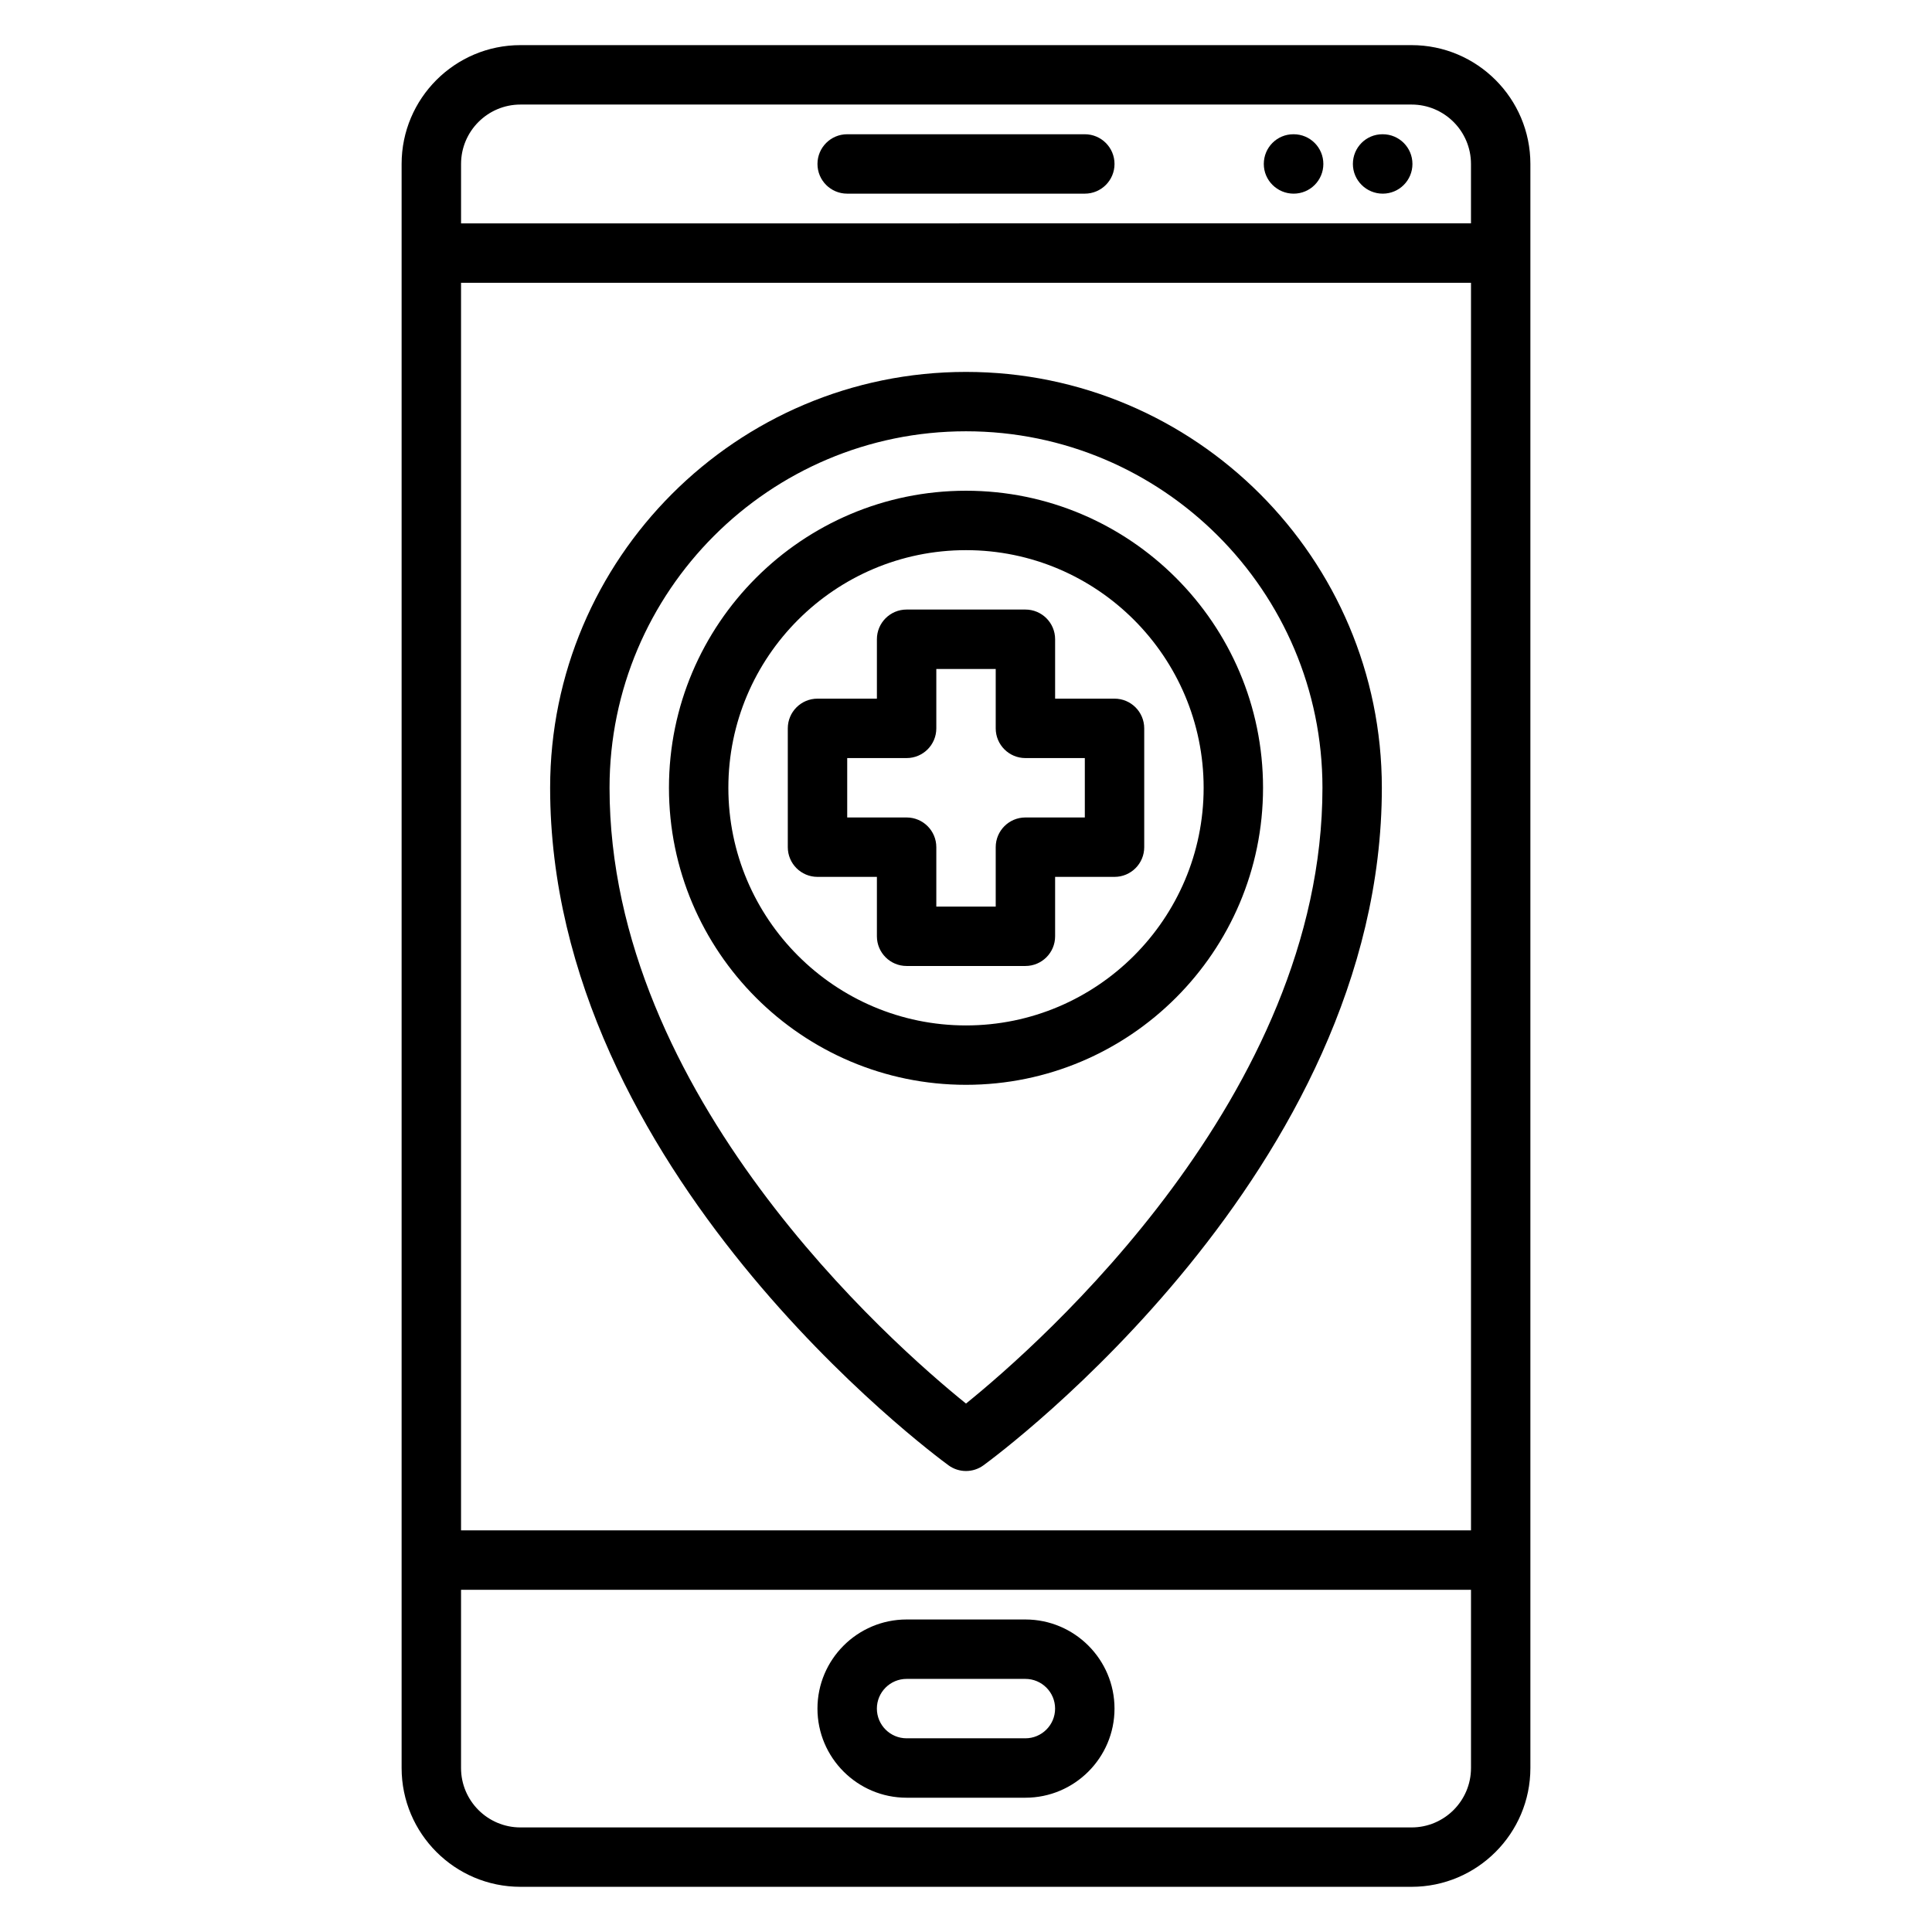 <?xml version="1.0" encoding="UTF-8"?>
<!-- Uploaded to: SVG Repo, www.svgrepo.com, Generator: SVG Repo Mixer Tools -->
<svg fill="#000000" width="800px" height="800px" version="1.1" viewBox="144 144 512 512" xmlns="http://www.w3.org/2000/svg">
 <g>
  <path d="m368.51 195.32h62.977c4.344 0 7.871-3.519 7.871-7.871s-3.527-7.871-7.871-7.871h-62.977c-4.344 0-7.871 3.519-7.871 7.871-0.004 4.356 3.523 7.871 7.871 7.871z"/>
  <path d="m439.36 329.15h-15.742v-15.742c0-4.352-3.527-7.871-7.871-7.871h-31.488c-4.344 0-7.871 3.519-7.871 7.871v15.742h-15.742c-4.344 0-7.871 3.519-7.871 7.871v31.488c0 4.352 3.527 7.871 7.871 7.871h15.742v15.742c0 4.352 3.527 7.871 7.871 7.871h31.488c4.344 0 7.871-3.519 7.871-7.871v-15.742h15.742c4.344 0 7.871-3.519 7.871-7.871v-31.488c0-4.352-3.527-7.871-7.871-7.871zm-7.871 31.488h-15.742c-4.344 0-7.871 3.519-7.871 7.871v15.742h-15.742v-15.742c0-4.352-3.527-7.871-7.871-7.871h-15.742v-15.742h15.742c4.344 0 7.871-3.519 7.871-7.871v-15.742h15.742v15.742c0 4.352 3.527 7.871 7.871 7.871h15.742z"/>
  <path d="m400 242.56c-60.773 0-110.21 49.438-110.21 110.21 0 101.36 101.26 176.39 105.57 179.55 1.375 1.008 3.004 1.512 4.637 1.512 1.629 0 3.258-0.504 4.637-1.512 4.312-3.148 105.57-78.188 105.57-179.55 0-60.77-49.438-110.21-110.21-110.21zm0 273.4c-19.609-15.809-94.465-81.578-94.465-163.2 0-52.09 42.375-94.465 94.465-94.465s94.465 42.375 94.465 94.465c-0.004 81.5-74.879 147.37-94.465 163.2z"/>
  <path d="m400 274.05c-43.406 0-78.719 35.312-78.719 78.719s35.312 78.719 78.719 78.719 78.719-35.312 78.719-78.719-35.312-78.719-78.719-78.719zm0 141.7c-34.723 0-62.977-28.254-62.977-62.977s28.254-62.977 62.977-62.977 62.977 28.254 62.977 62.977-28.254 62.977-62.977 62.977z"/>
  <path d="m415.74 573.18h-31.488c-13.02 0-23.617 10.598-23.617 23.617s10.598 23.617 23.617 23.617h31.488c13.02 0 23.617-10.598 23.617-23.617 0-13.023-10.598-23.617-23.617-23.617zm0 31.488h-31.488c-4.336 0-7.871-3.527-7.871-7.871s3.535-7.871 7.871-7.871h31.488c4.336 0 7.871 3.527 7.871 7.871s-3.535 7.871-7.871 7.871z"/>
  <path d="m518.08 155.96h-236.16c-17.367 0-31.488 14.121-31.488 31.488v425.09c0 17.367 14.121 31.488 31.488 31.488h236.16c17.367 0 31.488-14.121 31.488-31.488v-425.09c0-17.363-14.121-31.488-31.488-31.488zm-251.9 62.977h267.65v330.62h-267.65zm15.742-47.23h236.16c8.684 0 15.742 7.062 15.742 15.742v15.742l-267.64 0.004v-15.746c0-8.684 7.059-15.742 15.742-15.742zm236.16 456.58h-236.16c-8.684 0-15.742-7.062-15.742-15.742v-47.23h267.65v47.23c0 8.68-7.062 15.742-15.746 15.742z"/>
  <path d="m510.44 195.32c4.352 0 7.871-3.519 7.871-7.871s-3.519-7.871-7.871-7.871h-0.078c-4.344 0-7.832 3.519-7.832 7.871 0 4.356 3.566 7.871 7.91 7.871z"/>
  <path d="m486.83 195.32c4.352 0 7.871-3.519 7.871-7.871s-3.519-7.871-7.871-7.871h-0.078c-4.344 0-7.832 3.519-7.832 7.871-0.004 4.356 3.562 7.871 7.91 7.871z"/>
 </g>
</svg>